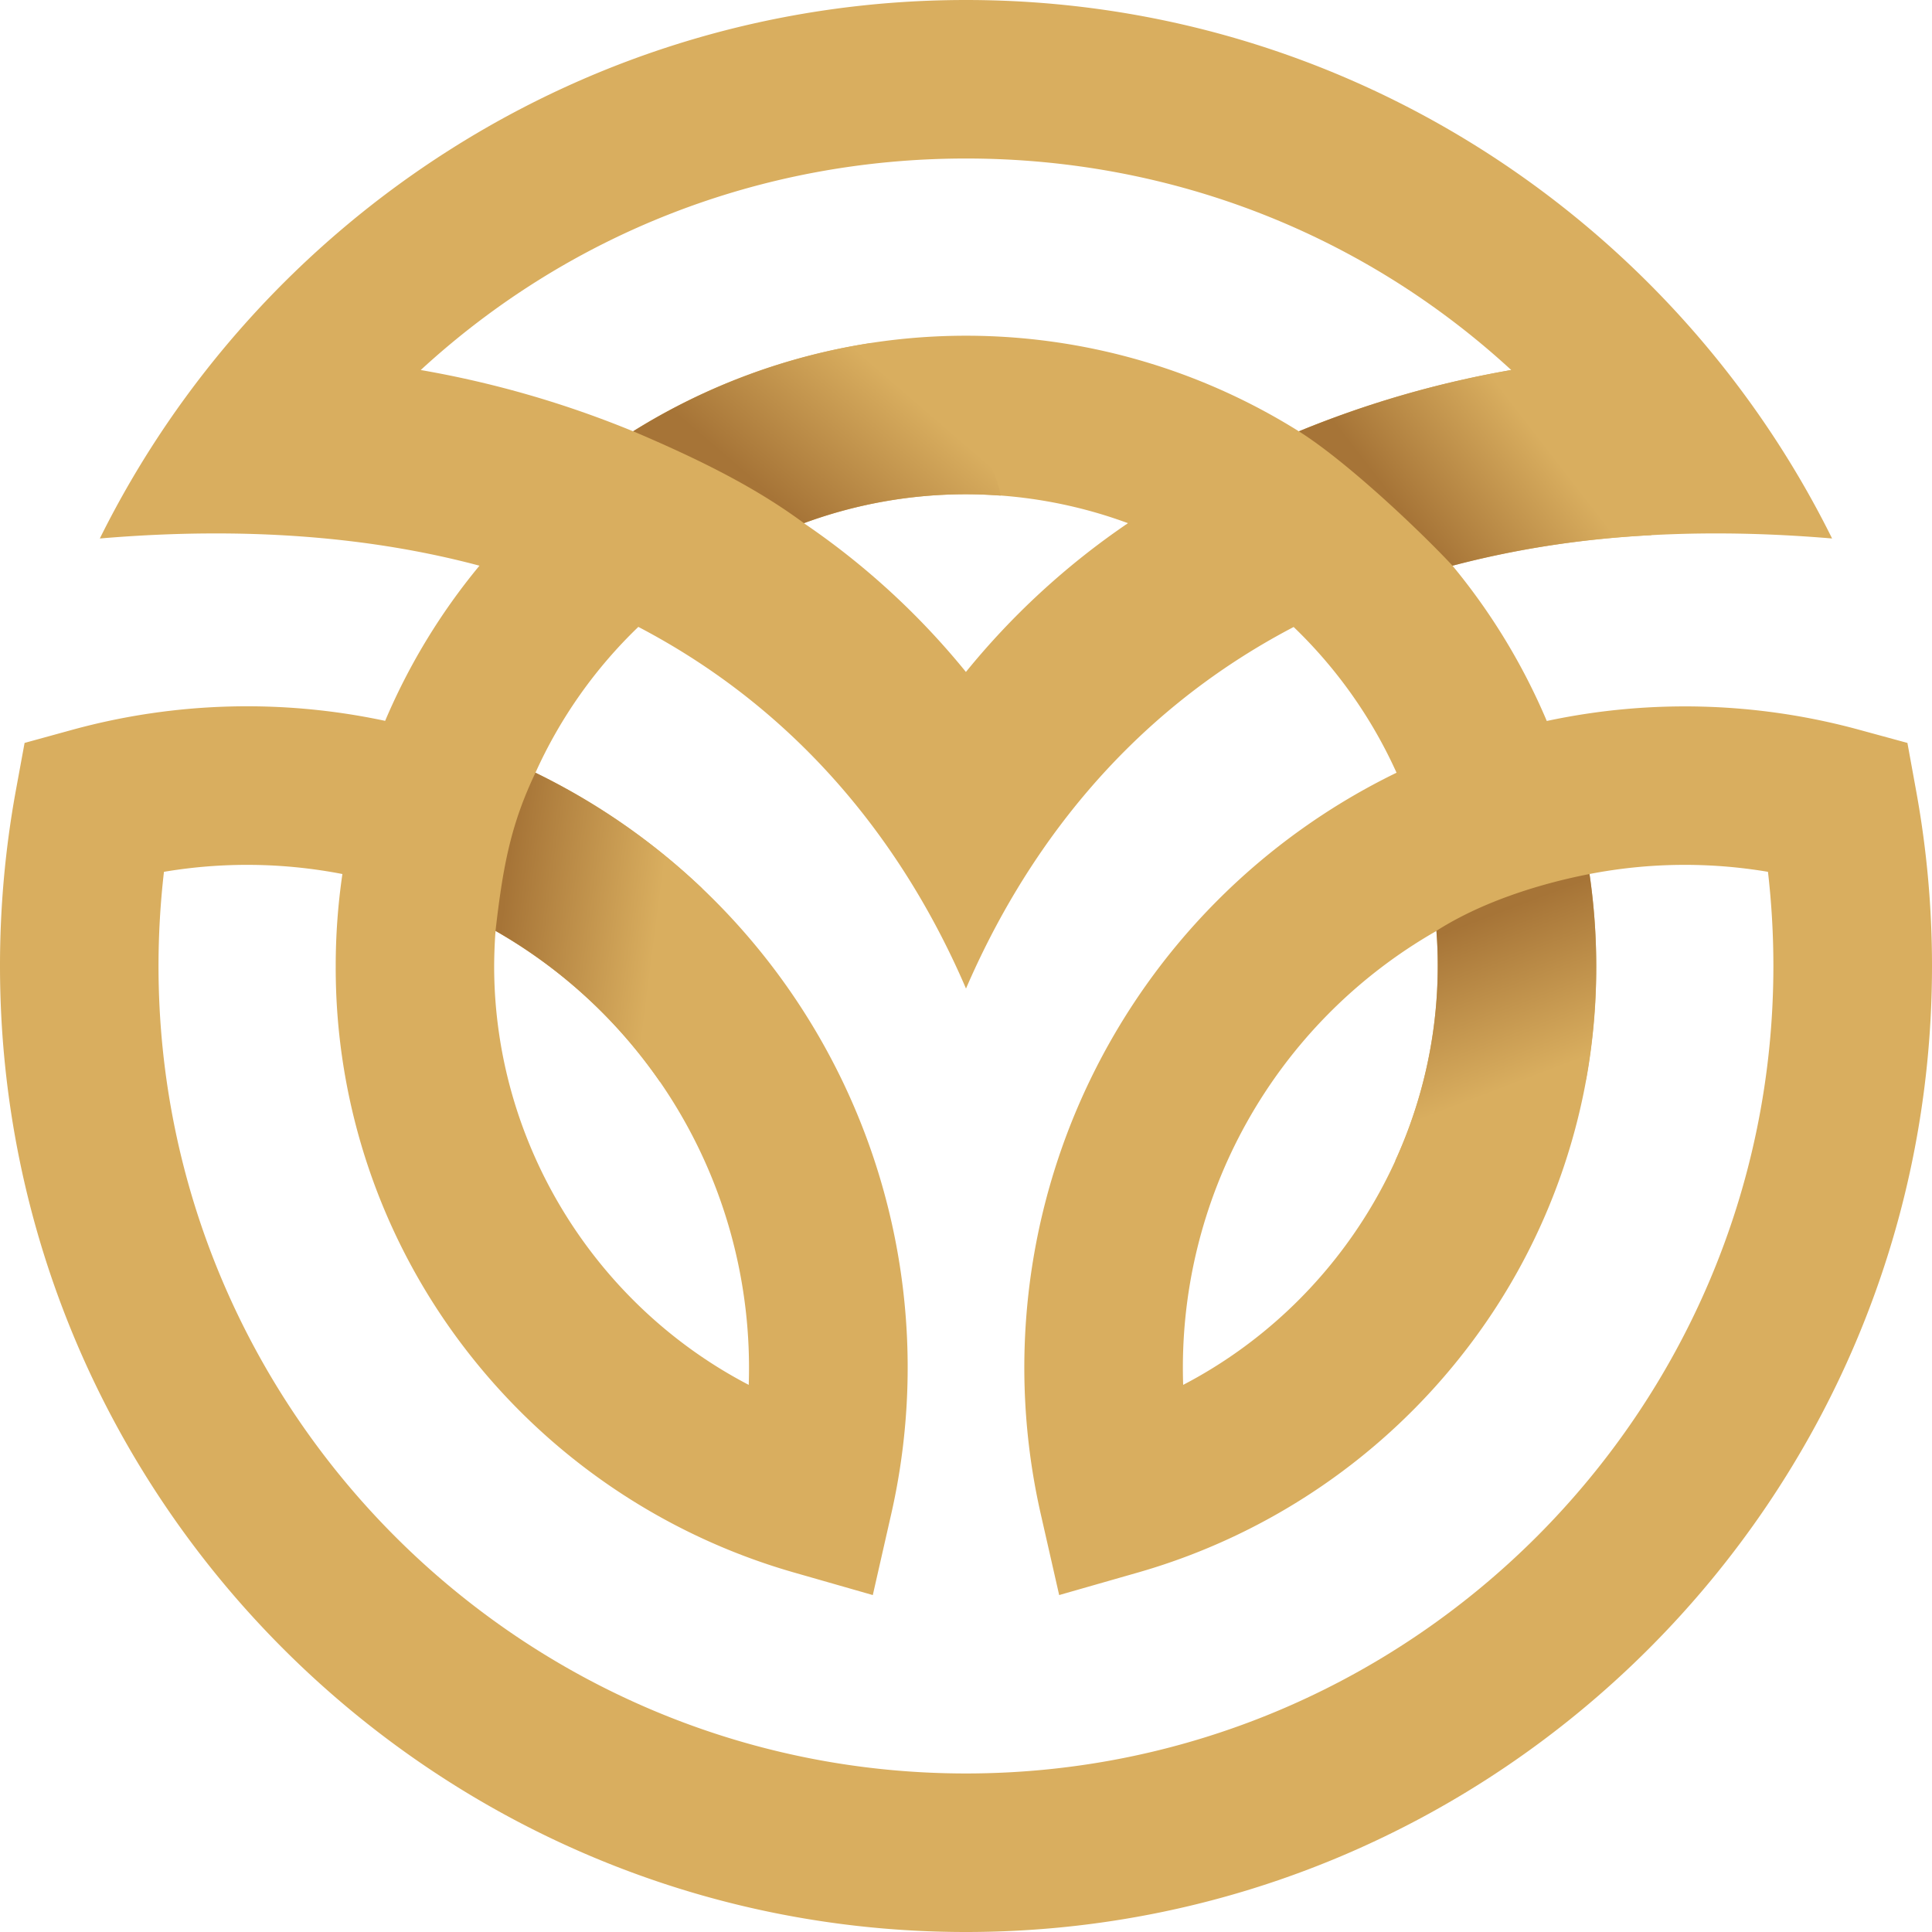 <svg xmlns="http://www.w3.org/2000/svg" xmlns:xlink="http://www.w3.org/1999/xlink" viewBox="0 0 745.08 745.08"><defs><style>.cls-1{fill:#d9ae5f;}.cls-2{fill:url(#linear-gradient);}.cls-3{fill:url(#linear-gradient-2);}.cls-4{fill:url(#linear-gradient-3);}.cls-5{fill:url(#linear-gradient-4);}.cls-6{fill:url(#linear-gradient-5);}</style><linearGradient id="linear-gradient" x1="343.28" y1="145.98" x2="301.25" y2="194.7" gradientUnits="userSpaceOnUse"><stop offset="0" stop-color="#d9ae5f"/><stop offset="1" stop-color="#a67437"/></linearGradient><linearGradient id="linear-gradient-2" x1="592.93" y1="167.73" x2="546.12" y2="204.03" xlink:href="#linear-gradient"/><linearGradient id="linear-gradient-3" x1="585.19" y1="417.75" x2="562.27" y2="357.57" xlink:href="#linear-gradient"/><linearGradient id="linear-gradient-4" x1="252.86" y1="367.71" x2="192.79" y2="359.96" xlink:href="#linear-gradient"/><linearGradient id="linear-gradient-5" x1="252.9" y1="360.55" x2="193.67" y2="352.91" xlink:href="#linear-gradient"/></defs><g id="Layer_2" data-name="Layer 2"><g id="graphics"><path class="cls-1" d="M739.05,305.46l-3.45-18.95L717,281.44a255,255,0,0,0-120.48-3.39,241.59,241.59,0,0,0-36.37-59.89c40.93-10.92,89.3-15.33,146.4-10.49C645.64,84.72,518.8,0,372.54,0S99.44,84.72,38.5,207.67c57.11-4.84,105.48-.43,146.41,10.49A241.87,241.87,0,0,0,148.53,278a255.07,255.07,0,0,0-120.47,3.4L9.48,286.51,6,305.46a375.82,375.82,0,0,0-6,67.08C0,578,167.12,745.08,372.54,745.08S745.08,578,745.08,372.54A375.82,375.82,0,0,0,739.05,305.46ZM554.47,372.54c0,68.54-39,130.71-98.18,161.54A194,194,0,0,1,554,359Q554.48,365.75,554.47,372.54ZM372.54,61.13c79.27,0,153.36,29.19,210.27,81.57a390.69,390.69,0,0,0-81.9,23.64,241.91,241.91,0,0,0-256.74,0,390.61,390.61,0,0,0-81.91-23.64C219.17,90.32,293.26,61.13,372.54,61.13ZM435,201.77a291.53,291.53,0,0,0-62.49,57.37,291.77,291.77,0,0,0-62.49-57.37,180.54,180.54,0,0,1,125,0ZM191.1,359A193.7,193.7,0,0,1,282,476.31a194.73,194.73,0,0,1,6.75,57.77c-59.19-30.83-98.18-93-98.18-161.54Q190.61,365.75,191.1,359ZM372.54,683.94c-171.71,0-311.41-139.69-311.41-311.4a316.61,316.61,0,0,1,2.1-36.32,192.86,192.86,0,0,1,68.82.85,244,244,0,0,0-2.58,35.47,240.92,240.92,0,0,0,49.92,147.59,244.82,244.82,0,0,0,126.16,86.12l31.05,8.89,7.16-31.51A255,255,0,0,0,206.5,298a181.41,181.41,0,0,1,39.68-56.24c65,34,104,87.4,126.36,139.48C395,329.2,433.87,275.81,498.9,241.8A181.53,181.53,0,0,1,538.58,298,255.07,255.07,0,0,0,401.31,583.63l7.16,31.51,31.06-8.89a244.79,244.79,0,0,0,126.15-86.12A240.85,240.85,0,0,0,615.6,372.54,245.43,245.43,0,0,0,613,337.07a192.86,192.86,0,0,1,68.82-.85,316.6,316.6,0,0,1,2.09,36.32C683.94,544.25,544.25,683.94,372.54,683.94Z"/><path class="cls-2" d="M372.54,190.61c4.47,0,8.9.2,13.31.53-2.15-15.82-21.59-40.5-50.06-58.82a243.12,243.12,0,0,0-91.62,34c28.56,12.13,48.6,22.69,65.88,35.43A180.76,180.76,0,0,1,372.54,190.61Z"/><path class="cls-3" d="M560.17,218.16a375.62,375.62,0,0,1,76.72-11.78c-10-17.24-29.93-40.4-54.08-63.68a390.69,390.69,0,0,0-81.9,23.64C519.31,177.9,547.54,204.62,560.17,218.16Z"/><path class="cls-4" d="M554.47,372.54a181,181,0,0,1-16.42,75.2c19.65-14.7,47.87-25.33,73.61-31.43A245.52,245.52,0,0,0,613,337.07c-19.85,3.86-42,11-59.06,21.93Q554.48,365.75,554.47,372.54Z"/><path class="cls-5" d="M191,360.46c0-.48,0-1,.08-1.46C191.05,359.47,191,360,191,360.46Z"/><path class="cls-6" d="M254.6,417.3c-.63-25,5.79-53.45,16.15-74.69A255,255,0,0,0,206.5,298c-9.26,19.48-12.46,35.1-15.4,61A193.73,193.73,0,0,1,254.6,417.3Z"/></g></g></svg>